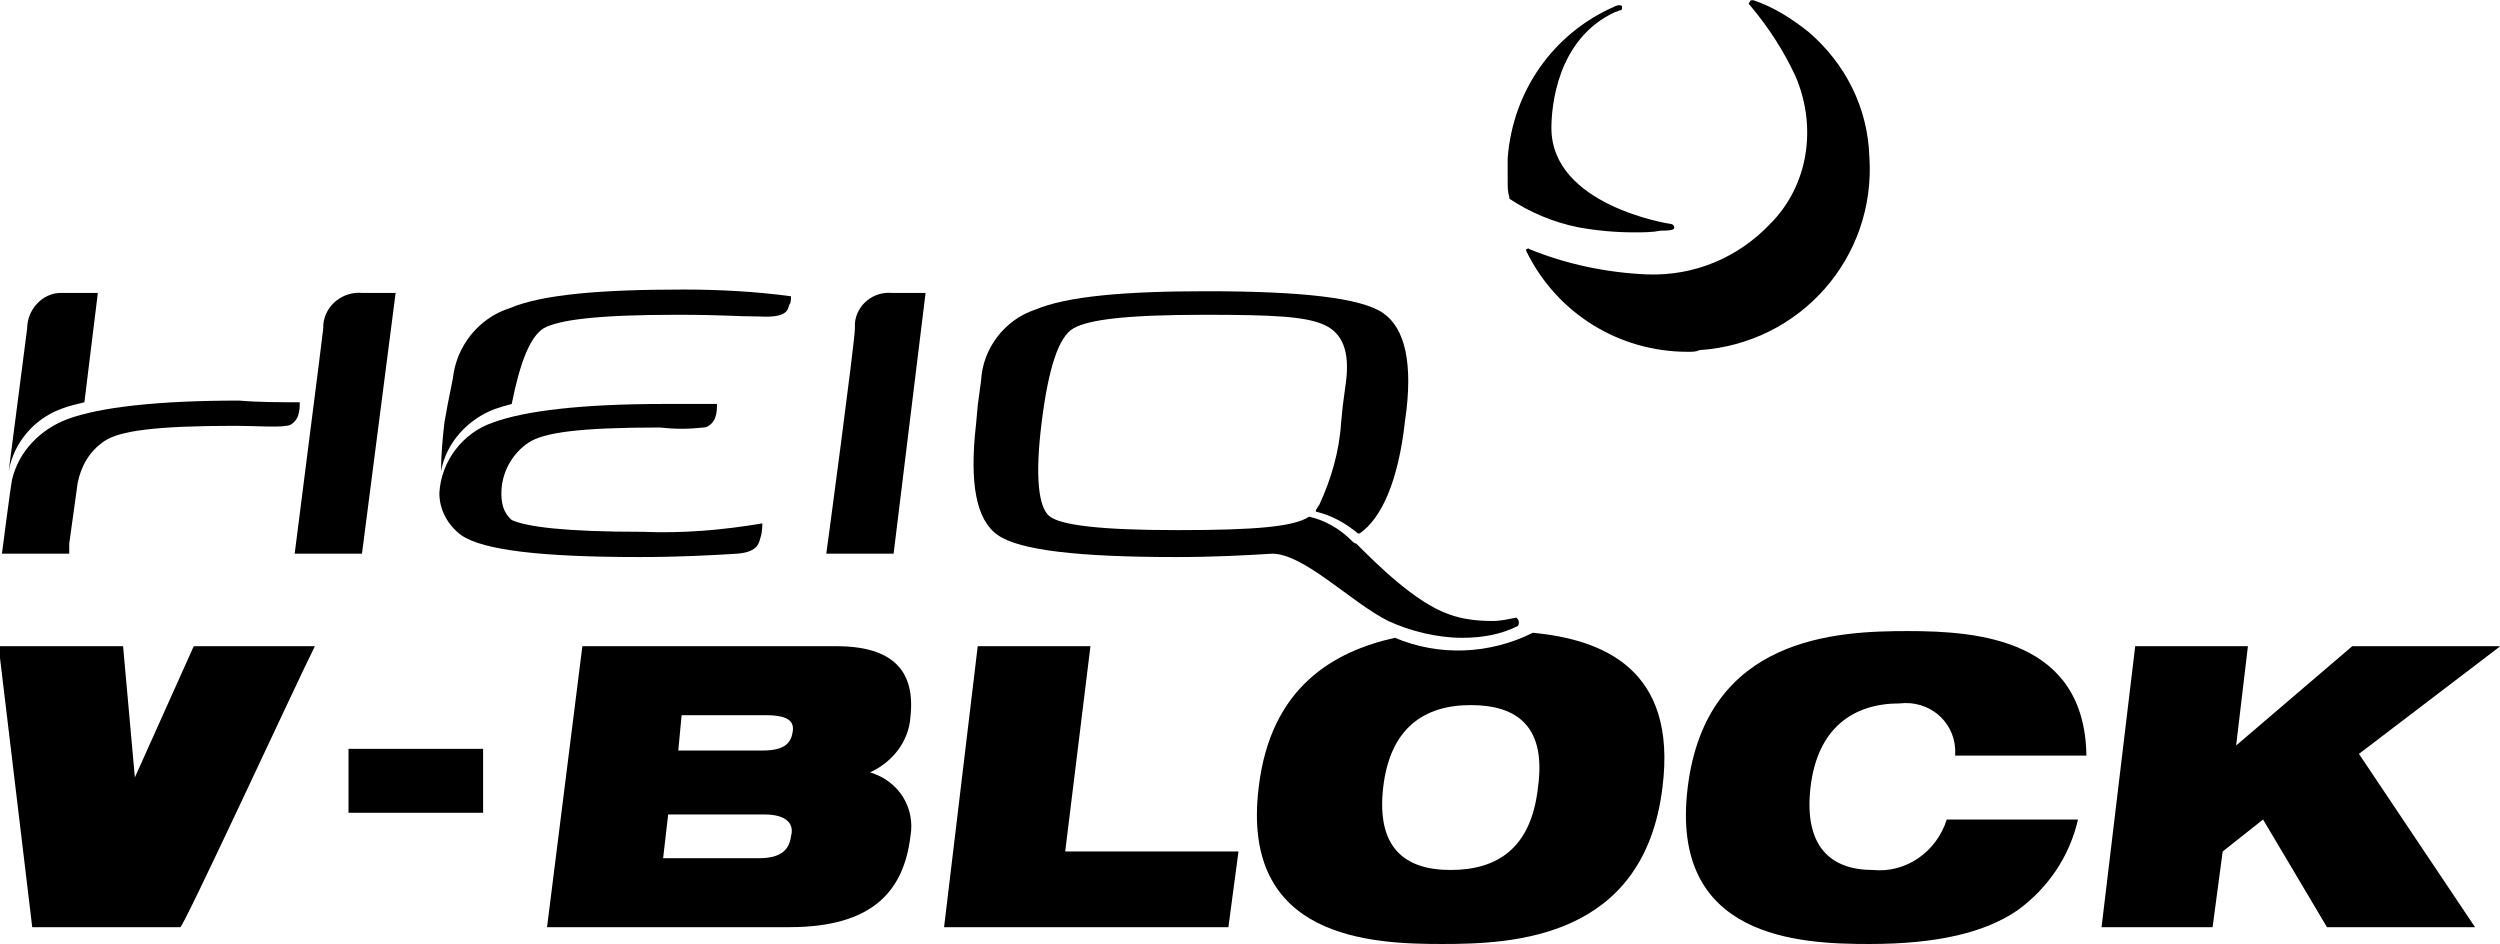 <?xml version="1.0" encoding="utf-8"?>
<!-- Generator: Adobe Illustrator 25.2.3, SVG Export Plug-In . SVG Version: 6.00 Build 0)  -->
<svg version="1.1" id="Layer_1" xmlns="http://www.w3.org/2000/svg" xmlns:xlink="http://www.w3.org/1999/xlink" x="0px" y="0px"
	 viewBox="0 0 148.6 56.1" style="enable-background:new 0 0 148.6 56.1;" xml:space="preserve">
<g id="Group_32089" transform="translate(6701.716 5946.911)">
	<path id="Path_36873" d="M-6604.6-5933.1L-6604.6-5933.1c-1.1,0-2.2-0.1-3.3-0.3c-1.5-0.3-2.9-0.9-4.1-1.7c0,0,0,0,0-0.1
		c-0.1-0.3-0.1-0.6-0.1-1c0-0.4,0-0.9,0-1.3c0.3-4,2.7-7.4,6.3-9c0.2-0.1,0.3-0.1,0.3-0.1c0.1,0,0.2,0,0.2,0.1c0,0,0,0,0,0
		c0,0.1,0,0.2-0.1,0.2c0,0,0,0,0,0l0,0c-0.1,0-0.2,0.1-0.3,0.1c-3.5,1.6-3.8,5.7-3.8,6.9c0,4.6,7,5.7,7.1,5.7c0.1,0,0.2,0.1,0.2,0.2
		c0,0.1,0,0.2-0.8,0.2C-6603.5-5933.1-6604-5933.1-6604.6-5933.1z"/>
	<path id="Path_36874" d="M-6601.4-5926c-4.1,0-7.8-2.3-9.6-6c0,0,0-0.1,0-0.1c0,0,0,0,0,0c0.1,0,0.1-0.1,0.2,0
		c2.2,0.9,4.6,1.4,7,1.5l0,0c2.8,0.1,5.4-1,7.3-3c2.3-2.3,2.8-5.8,1.5-8.8c-0.7-1.5-1.6-2.9-2.7-4.2c-0.1-0.1-0.1-0.1,0-0.2
		c0-0.1,0.1-0.1,0.2-0.1c1.2,0.4,2.3,1.1,3.3,1.9c2.2,1.9,3.5,4.5,3.6,7.4c0.4,6-4.1,11.1-10.1,11.5
		C-6600.9-5926-6601.1-5926-6601.4-5926L-6601.4-5926z"/>
	<path id="Path_36875" d="M-6611.5-5909.7c-1,0.5-2.1,0.7-3.3,0.7c-1.5,0-3.1-0.4-4.4-1c-2.2-1.1-5-4-6.9-4
		c-1.6,0.1-3.5,0.2-5.7,0.2c-5.8,0-9.3-0.4-10.6-1.3s-1.7-3.1-1.3-6.6l0.1-1.1l0.2-1.5c0.1-1.9,1.4-3.6,3.2-4.2
		c1.9-0.8,5.3-1.1,10.2-1.1c5.7,0,9.2,0.4,10.5,1.3s1.8,3,1.3,6.4c-0.4,3.6-1.4,5.8-2.7,6.7c0,0-0.1,0-0.1,0l0,0
		c-0.7-0.6-1.6-1.1-2.5-1.3c0,0,0,0,0-0.1c0.1-0.1,0.1-0.2,0.2-0.3c0.7-1.5,1.2-3.2,1.3-4.9l0.1-1l0.2-1.5c0.2-1.7-0.2-2.8-1.3-3.3
		s-3-0.6-7.1-0.6c-4.8,0-6.9,0.3-7.8,0.8s-1.5,2.4-1.9,5.6s-0.2,5.1,0.5,5.6s2.9,0.8,7.6,0.8c4.6,0,6.9-0.2,7.8-0.8
		c0.9,0.2,1.8,0.7,2.5,1.4c0.1,0.1,0.2,0.2,0.3,0.2c1.2,1.2,3.5,3.5,5.5,4.2c0.8,0.3,1.7,0.4,2.6,0.4c0.5,0,0.9-0.1,1.4-0.2
		C-6611.4-5910.1-6611.4-5909.8-6611.5-5909.7z"/>
	<path id="Path_36876" d="M-6646.7-5929.5h-2c-1.1-0.1-2.1,0.7-2.2,1.8c0,0.1,0,0.2,0,0.3c0,0.8-1.7,13.4-1.7,13.4h4L-6646.7-5929.5
		z"/>
	<path id="Path_36877" d="M-6663.5-5915.3c2.4,0.1,4.7-0.1,7.1-0.5c0,0,0,0.5-0.1,0.8s-0.1,0.9-1.4,1c-1.6,0.1-3.5,0.2-5.8,0.2
		c-5.8,0-9.3-0.4-10.6-1.3c-0.8-0.6-1.3-1.5-1.3-2.5c0.1-1.9,1.4-3.6,3.2-4.2c1.9-0.7,5.3-1.1,10.2-1.1c1.1,0,2.2,0,3.1,0
		c0,0.3,0,0.5-0.1,0.8c-0.1,0.3-0.4,0.6-0.7,0.6c-0.9,0.1-1.7,0.1-2.6,0c-4.8,0-6.9,0.3-7.8,0.9c-0.9,0.6-1.5,1.6-1.6,2.7
		c-0.1,1.3,0.4,1.7,0.6,1.9C-6670.4-5915.6-6668.2-5915.3-6663.5-5915.3z"/>
	<path id="Path_36878" d="M-6654.7-5929.3c0,0.2,0,0.4-0.1,0.5c-0.1,0.3-0.1,0.8-1.8,0.7c-1.4,0-2-0.1-4.9-0.1c-4.7,0-7,0.3-7.9,0.8
		c-0.8,0.5-1.4,2-1.9,4.5c-0.4,0.1-0.7,0.2-1,0.3c-1.6,0.6-2.9,2-3.2,3.7c0-1,0.1-2,0.2-2.9l0.2-1.1l0.3-1.5
		c0.2-1.9,1.5-3.6,3.4-4.2c1.9-0.8,5.3-1.1,10.3-1.1C-6659.1-5929.7-6656.9-5929.6-6654.7-5929.3z"/>
	<path id="Path_36879" d="M-6678.2-5929.5h-2c-1.1-0.1-2.2,0.7-2.3,1.9c0,0.1,0,0.1,0,0.2c-0.1,0.9-0.1,0.8-1.7,13.4h4
		L-6678.2-5929.5z"/>
	<path id="Path_36880" d="M-6683.9-5923c0,0.3,0,0.5-0.1,0.8c-0.1,0.3-0.4,0.6-0.7,0.6c-0.5,0.1-2,0-3,0c-4.8,0-6.9,0.3-7.8,0.9
		c-0.9,0.6-1.4,1.5-1.6,2.5l-0.5,3.6v0.2l0,0l0,0.4h-4c0,0,0.5-3.9,0.6-4.4c0.4-1.7,1.7-3,3.3-3.6c1.9-0.7,5.3-1.1,10.2-1.1
		C-6686.4-5923-6684.9-5923-6683.9-5923z"/>
	<path id="Path_36881" d="M-6700.1-5927.4c0-1.1,0.9-2.1,2-2.1c0.1,0,0.1,0,0.2,0h2l-0.8,6.5c-0.4,0.1-0.9,0.2-1.4,0.4
		c-1.6,0.6-2.8,2-3.1,3.7L-6700.1-5927.4z"/>
	<path id="Path_36882" d="M-6683-5908.5h-7.2l-3.5,7.8l-0.7-7.8h-7.4l2,16.7h8.8C-6690.8-5891.8-6684.1-5906.3-6683-5908.5
		L-6683-5908.5z"/>
	<path id="Path_36883" d="M-6636.9-5908.5h-6.7l-2,16.7h16.9l0.6-4.5h-10.3L-6636.9-5908.5z"/>
	<path id="Path_36884" d="M-6588.8-5905.1c1.7-0.2,3.2,1,3.3,2.7c0,0.1,0,0.2,0,0.4h7.8c-0.1-6.9-6.4-7.4-10.6-7.4s-12,0.3-13.1,9.3
		s6.7,9.3,10.8,9.3s6.9-0.7,8.8-2c1.8-1.3,3.1-3.2,3.6-5.4h-7.8c-0.6,1.9-2.4,3.2-4.4,3c-2.5,0-4.1-1.4-3.7-4.9
		S-6591.6-5905.1-6588.8-5905.1z"/>
	<path id="Path_36885" d="M-6553.1-5908.5h-8.8l-6.9,5.9l0.7-5.9h-6.7l-2,16.7h6.6l0.6-4.5l2.4-1.9l3.8,6.4h8.8l-6.9-10.3
		L-6553.1-5908.5z"/>
	<rect id="Rectangle_13017" x="-6681" y="-5902.4" width="8" height="3.8"/>
	<path id="Path_36886" d="M-6650-5901L-6650-5901c1.3-0.6,2.3-1.8,2.4-3.3c0.3-2.7-1-4.2-4.4-4.2h-15.1l-2.1,16.7h14.4
		c4.9,0,6.8-2.1,7.2-5.4C-6647.3-5898.9-6648.3-5900.5-6650-5901z M-6654.7-5897.2c-0.1,0.8-0.6,1.3-1.9,1.3h-5.7l0.3-2.6h5.7
		C-6654.9-5898.5-6654.5-5897.9-6654.7-5897.2L-6654.7-5897.2z M-6654.6-5903.4c-0.1,0.6-0.4,1.1-1.8,1.1h-5l0.2-2.1h5
		C-6654.8-5904.4-6654.5-5904-6654.6-5903.4L-6654.6-5903.4z"/>
	<path id="Path_36887" d="M-6610.6-5909.3c-2.6,1.3-5.6,1.4-8.2,0.3c-3.6,0.8-7.4,2.9-8.1,8.9c-1.1,9,6.7,9.3,10.9,9.3
		s12-0.3,13.1-9.3C-6602-5907.2-6606.5-5908.9-6610.6-5909.3z M-6610.3-5900.1c-0.4,3.6-2.4,4.9-5.2,4.9s-4.4-1.4-4-4.9
		s2.4-4.9,5.2-4.9S-6609.8-5903.7-6610.3-5900.1L-6610.3-5900.1z"/>
</g>
</svg>
